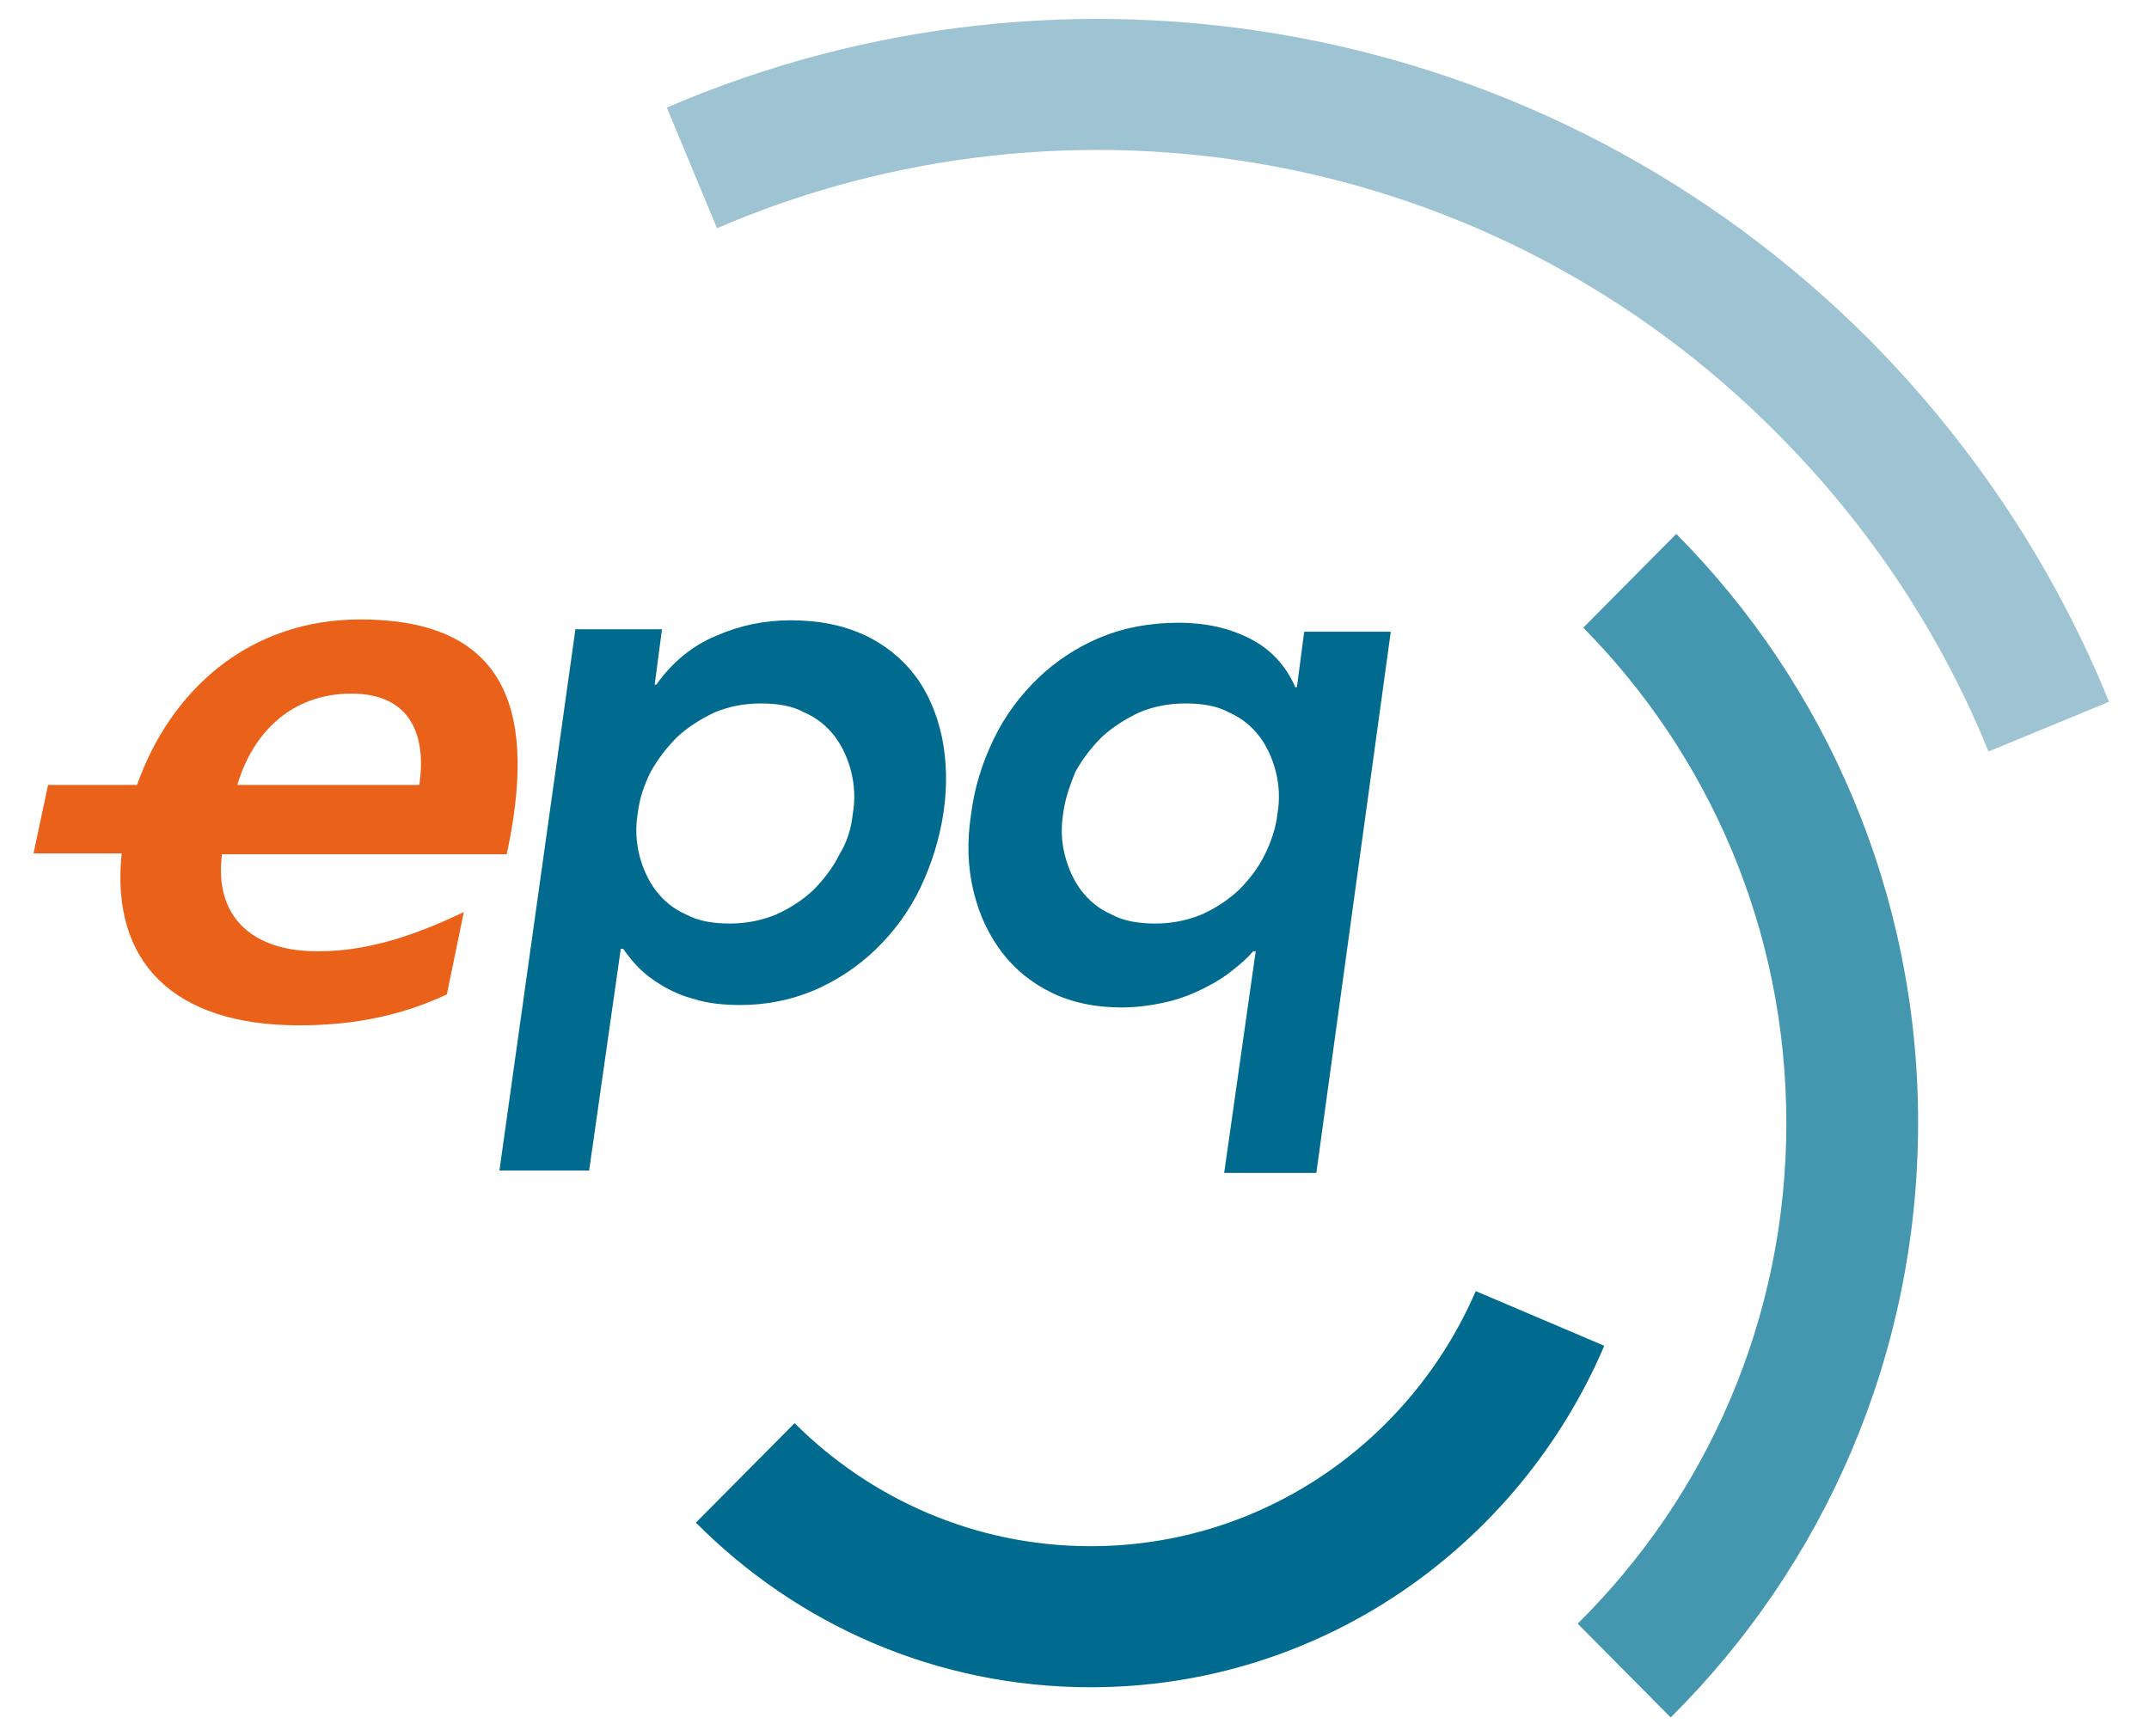 <?xml version="1.0" encoding="UTF-8"?>
<svg xmlns="http://www.w3.org/2000/svg" xmlns:xlink="http://www.w3.org/1999/xlink" width="99px" height="80px" viewBox="0 0 98 80" version="1.1">
<g id="surface1">
<path style=" stroke:none;fill-rule:nonzero;fill:rgb(0%,41.961%,56.078%);fill-opacity:1;" d="M 26.008 28.996 L 29.996 28.996 L 29.66 31.551 L 29.734 31.551 C 30.48 30.496 31.41 29.746 32.492 29.297 C 33.609 28.809 34.727 28.582 35.922 28.582 C 37.227 28.582 38.344 28.809 39.312 29.258 C 40.281 29.707 41.062 30.348 41.66 31.137 C 42.258 31.926 42.664 32.902 42.891 33.953 C 43.113 35.043 43.148 36.207 42.965 37.445 C 42.777 38.684 42.406 39.852 41.883 40.941 C 41.359 42.027 40.652 42.965 39.832 43.758 C 39.016 44.543 38.047 45.184 37.004 45.633 C 35.922 46.086 34.805 46.309 33.609 46.309 C 32.828 46.309 32.121 46.234 31.523 46.047 C 30.926 45.895 30.441 45.672 29.996 45.41 C 29.551 45.145 29.215 44.883 28.914 44.582 C 28.617 44.281 28.395 43.98 28.207 43.719 L 28.098 43.719 L 26.641 53.934 L 22.508 53.934 Z M 38.789 37.484 C 38.902 36.809 38.863 36.168 38.715 35.57 C 38.566 34.965 38.305 34.402 37.973 33.953 C 37.598 33.465 37.152 33.09 36.555 32.828 C 35.996 32.523 35.324 32.414 34.543 32.414 C 33.762 32.414 33.051 32.562 32.418 32.828 C 31.785 33.129 31.188 33.504 30.703 33.953 C 30.219 34.441 29.809 34.965 29.473 35.57 C 29.176 36.168 28.953 36.809 28.879 37.484 C 28.766 38.16 28.805 38.797 28.953 39.398 C 29.102 40 29.363 40.562 29.699 41.016 C 30.07 41.504 30.516 41.879 31.113 42.141 C 31.672 42.441 32.344 42.555 33.125 42.555 C 33.91 42.555 34.617 42.402 35.25 42.141 C 35.922 41.84 36.48 41.465 36.965 41.016 C 37.449 40.523 37.859 40 38.156 39.398 C 38.531 38.797 38.715 38.16 38.789 37.484 Z M 38.789 37.484 "/>
<path style=" stroke:none;fill-rule:nonzero;fill:rgb(0%,41.961%,56.078%);fill-opacity:1;" d="M 60.141 54.047 L 55.895 54.047 L 57.348 43.832 L 57.234 43.832 C 56.977 44.133 56.676 44.395 56.301 44.695 C 55.93 44.996 55.52 45.258 55 45.52 C 54.477 45.785 53.918 46.012 53.285 46.16 C 52.652 46.309 51.945 46.422 51.16 46.422 C 49.969 46.422 48.887 46.199 47.957 45.746 C 47.027 45.297 46.242 44.656 45.645 43.867 C 45.051 43.078 44.602 42.141 44.344 41.051 C 44.082 39.961 44.043 38.797 44.23 37.559 C 44.379 36.32 44.75 35.152 45.273 34.066 C 45.793 32.977 46.504 32.039 47.324 31.246 C 48.145 30.461 49.113 29.82 50.191 29.371 C 51.273 28.922 52.465 28.695 53.809 28.695 C 55 28.695 56.078 28.922 57.051 29.41 C 58.02 29.895 58.727 30.648 59.172 31.664 L 59.246 31.664 L 59.582 29.109 L 63.57 29.109 Z M 48.48 37.484 C 48.367 38.16 48.402 38.797 48.555 39.398 C 48.703 40 48.961 40.562 49.297 41.016 C 49.672 41.504 50.117 41.879 50.715 42.141 C 51.273 42.441 51.945 42.555 52.727 42.555 C 53.508 42.555 54.215 42.402 54.852 42.141 C 55.52 41.84 56.078 41.465 56.566 41.016 C 57.051 40.523 57.461 40 57.758 39.398 C 58.055 38.797 58.277 38.16 58.352 37.484 C 58.465 36.809 58.426 36.168 58.277 35.57 C 58.129 34.965 57.867 34.402 57.535 33.953 C 57.16 33.465 56.715 33.09 56.117 32.828 C 55.559 32.523 54.887 32.414 54.105 32.414 C 53.324 32.414 52.613 32.562 51.98 32.828 C 51.348 33.129 50.75 33.504 50.266 33.953 C 49.781 34.441 49.371 34.965 49.039 35.57 C 48.777 36.207 48.555 36.848 48.48 37.484 Z M 48.48 37.484 "/>
<path style=" stroke:none;fill-rule:nonzero;fill:rgb(91.765%,38.431%,10.196%);fill-opacity:1;" d="M 15.688 31.961 C 18.445 31.961 19.152 33.914 18.816 36.168 L 10.434 36.168 C 11.141 33.766 12.93 31.961 15.688 31.961 M 9.727 39.363 L 22.844 39.363 C 24.184 33.129 23.141 28.543 16.098 28.543 C 10.918 28.543 7.34 31.852 5.812 36.168 L 1.715 36.168 L 1.043 39.324 L 5.105 39.324 C 4.582 44.355 7.527 47.246 13.266 47.246 C 15.91 47.246 18.074 46.762 20.086 45.82 L 20.867 42.027 C 18.816 43.004 16.582 43.832 14.195 43.832 C 11.141 43.867 9.352 42.254 9.727 39.363 "/>
<path style=" stroke:none;fill-rule:nonzero;fill:rgb(0%,41.961%,56.078%);fill-opacity:1;" d="M 67.484 59.492 C 64.5 66.402 57.684 71.246 49.746 71.246 C 44.418 71.246 39.609 69.07 36.105 65.578 L 31.559 70.16 C 36.219 74.855 42.629 77.746 49.746 77.746 C 60.363 77.746 69.457 71.246 73.406 62.012 Z M 67.484 59.492 "/>
<path style=" stroke:none;fill-rule:nonzero;fill:rgb(27.059%,58.824%,68.627%);fill-opacity:1;" d="M 76.723 24.602 L 72.438 28.922 C 78.215 34.777 81.793 42.816 81.793 51.758 C 81.793 60.809 78.102 68.957 72.18 74.816 L 76.465 79.137 C 83.504 72.148 87.863 62.461 87.863 51.719 C 87.863 41.164 83.617 31.551 76.723 24.602 "/>
<path style=" stroke:none;fill-rule:nonzero;fill:rgb(61.961%,76.863%,82.745%);fill-opacity:1;" d="M 85.703 15.738 C 70.688 0.637 48.59 -2.965 30.219 4.957 L 32.531 10.516 C 48.738 3.531 68.227 6.684 81.418 20.02 C 85.703 24.336 88.945 29.297 91.105 34.629 L 96.66 32.336 C 94.199 26.293 90.547 20.656 85.703 15.738 "/>
</g>
</svg>
